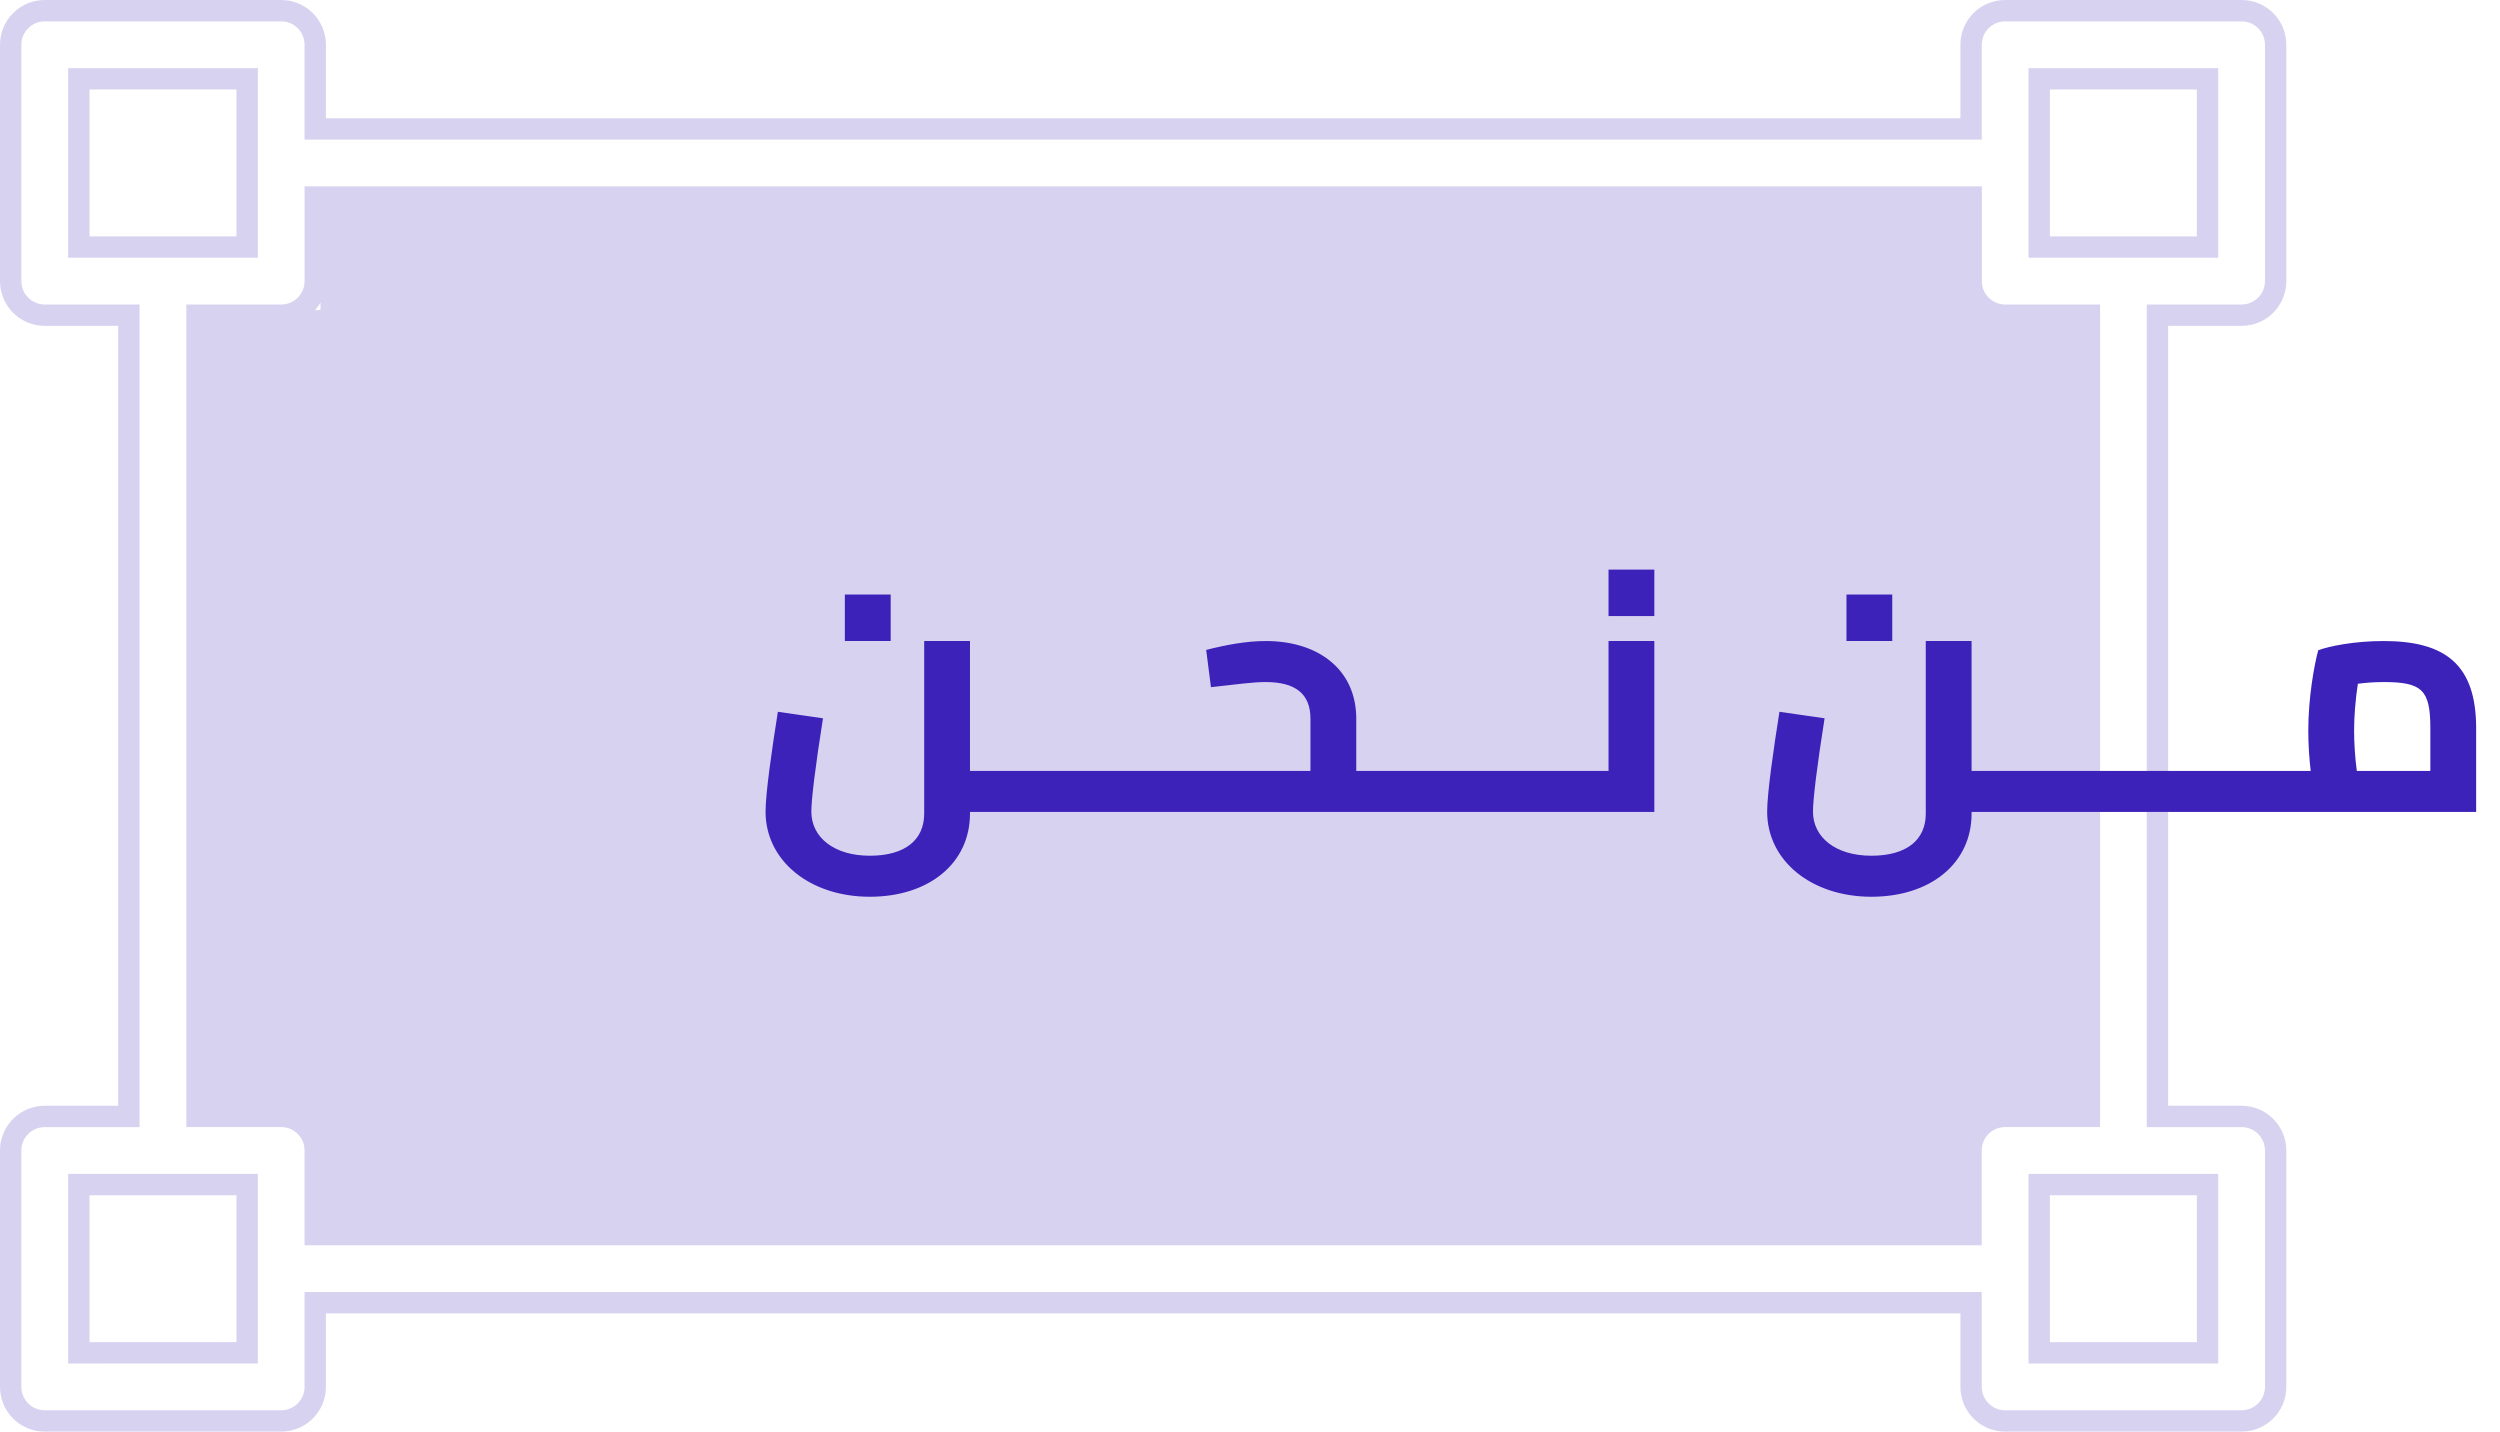 <svg xmlns="http://www.w3.org/2000/svg" width="117" height="67" viewBox="0 0 117 67" fill="none"><path d="M13.159 0C14.315 0 15.253 0.936 15.253 2.094V5.534H91.747V2.094C91.747 0.936 92.685 0 93.841 0H104.906C106.062 0 107 0.936 107 2.094V13.157L106.989 13.371C106.889 14.358 106.105 15.14 105.12 15.24L104.906 15.251H101.469V51.749H104.906C106.062 51.749 107 52.685 107 53.843V64.906C107 66.064 106.062 67 104.906 67H93.841C92.685 67 91.747 66.064 91.747 64.906V61.466H15.253V64.906L15.241 65.12C15.134 66.177 14.243 67 13.159 67H2.094L1.88 66.989C0.824 66.882 0 65.992 0 64.906V53.843C5.02183e-05 52.757 0.825 51.867 1.88 51.76L2.094 51.749H5.531V15.251H2.094L1.88 15.24C0.895 15.14 0.111 14.358 0.011 13.371L0 13.157V2.094C0 1.008 0.824 0.118 1.88 0.011L2.094 0H13.159ZM2.094 1C1.49 1 1 1.489 1 2.094V13.157C1 13.762 1.49 14.251 2.094 14.251H6.531V52.749H2.094C1.49 52.749 1 53.238 1 53.843V64.906C1 65.511 1.49 66 2.094 66H13.159C13.763 66 14.253 65.511 14.253 64.906V60.466H92.747V64.906C92.747 65.511 93.237 66 93.841 66H104.906C105.51 66 106 65.511 106 64.906V53.843C106 53.238 105.51 52.749 104.906 52.749H100.469V14.251H104.906C105.51 14.251 106 13.762 106 13.157V2.094C106 1.489 105.51 1 104.906 1H93.841C93.237 1 92.747 1.489 92.747 2.094V6.534H14.253V2.094C14.253 1.489 13.763 1 13.159 1H2.094ZM12.067 63.81H11.067L4.189 63.812H3.189V54.937H12.067V63.81ZM103.812 63.812H94.935V54.937H103.812V63.812ZM4.189 62.812L11.067 62.81V55.937H4.189V62.812ZM95.935 62.812H102.812V55.937H95.935V62.812ZM92.75 13.157C92.75 13.762 93.24 14.251 93.844 14.251H98.283V52.747H93.839C93.235 52.747 92.745 53.236 92.745 53.841V58.278H14.253V53.841C14.253 53.236 13.763 52.747 13.159 52.747H8.721V14.251H13.161C13.765 14.251 14.255 13.762 14.255 13.157V8.719H92.75V13.157ZM15 14.156C14.927 14.29 14.84 14.414 14.741 14.528L15 14.5V14.156ZM103.812 12.063H94.935V3.188H103.812V12.063ZM12.067 12.062H3.189V3.188H12.067V12.062ZM95.935 11.063H102.812V4.188H95.935V11.063ZM4.189 11.062H11.067V4.188H4.189V11.062Z" fill="#3D22BA" fill-opacity="0.2"></path><path d="M41.684 27.824V30H39.539V27.824H41.684ZM47.3 36.08C47.556 36.08 47.62 36.448 47.62 37.04C47.62 37.632 47.556 38 47.3 38H45.395V38.08C45.395 40.4 43.475 41.968 40.708 41.968C37.907 41.968 35.828 40.288 35.828 37.984C35.828 37.12 36.132 35.024 36.404 33.312L38.516 33.616C38.163 35.84 37.971 37.408 37.971 37.984C37.971 39.184 39.028 40.048 40.708 40.048C42.371 40.048 43.252 39.296 43.252 38.08V30H45.395V36.08H47.3ZM51.297 36.08C51.553 36.08 51.617 36.448 51.617 37.04C51.617 37.632 51.553 38 51.297 38H47.297C47.041 38 46.977 37.632 46.977 37.04C46.977 36.448 47.041 36.08 47.297 36.08H51.297ZM55.297 36.08C55.553 36.08 55.617 36.448 55.617 37.04C55.617 37.632 55.553 38 55.297 38H51.297C51.041 38 50.977 37.632 50.977 37.04C50.977 36.448 51.041 36.08 51.297 36.08H55.297ZM65.377 36.08C65.633 36.08 65.697 36.448 65.697 37.04C65.697 37.632 65.633 38 65.377 38H55.297C55.041 38 54.977 37.632 54.977 37.04C54.977 36.448 55.041 36.08 55.297 36.08H61.329V33.632C61.329 32.496 60.657 31.92 59.233 31.92C58.657 31.92 57.953 32.016 56.673 32.16L56.449 30.416C57.393 30.176 58.337 30 59.233 30C61.729 30 63.473 31.36 63.473 33.632V36.08H65.377ZM69.375 36.08C69.631 36.08 69.695 36.448 69.695 37.04C69.695 37.632 69.631 38 69.375 38H65.375C65.119 38 65.055 37.632 65.055 37.04C65.055 36.448 65.119 36.08 65.375 36.08H69.375ZM73.375 36.08C73.631 36.08 73.695 36.448 73.695 37.04C73.695 37.632 73.631 38 73.375 38H69.375C69.119 38 69.055 37.632 69.055 37.04C69.055 36.448 69.119 36.08 69.375 36.08H73.375ZM75.279 26.656H77.423V28.832H75.279V26.656ZM75.279 36.08V30H77.423V38H73.375C73.119 38 73.055 37.632 73.055 37.04C73.055 36.448 73.119 36.08 73.375 36.08H75.279ZM88.558 27.824V30H86.415V27.824H88.558ZM94.174 36.08C94.43 36.08 94.495 36.448 94.495 37.04C94.495 37.632 94.43 38 94.174 38H92.27V38.08C92.27 40.4 90.35 41.968 87.582 41.968C84.782 41.968 82.703 40.288 82.703 37.984C82.703 37.12 83.007 35.024 83.278 33.312L85.391 33.616C85.038 35.84 84.847 37.408 84.847 37.984C84.847 39.184 85.903 40.048 87.582 40.048C89.246 40.048 90.126 39.296 90.126 38.08V30H92.27V36.08H94.174ZM98.172 36.08C98.428 36.08 98.492 36.448 98.492 37.04C98.492 37.632 98.428 38 98.172 38H94.172C93.916 38 93.852 37.632 93.852 37.04C93.852 36.448 93.916 36.08 94.172 36.08H98.172ZM102.172 36.08C102.428 36.08 102.492 36.448 102.492 37.04C102.492 37.632 102.428 38 102.172 38H98.172C97.916 38 97.852 37.632 97.852 37.04C97.852 36.448 97.916 36.08 98.172 36.08H102.172ZM106.172 36.08C106.428 36.08 106.492 36.448 106.492 37.04C106.492 37.632 106.428 38 106.172 38H102.172C101.916 38 101.852 37.632 101.852 37.04C101.852 36.448 101.916 36.08 102.172 36.08H106.172ZM111.548 30C114.428 30 115.884 31.088 115.884 34.08V38H106.172C105.916 38 105.852 37.632 105.852 37.04C105.852 36.448 105.916 36.08 106.172 36.08H108.14C108.076 35.52 108.028 34.88 108.028 34.192C108.028 32.656 108.3 31.152 108.492 30.432C109.004 30.24 110.188 30 111.548 30ZM110.3 36.08H113.74V34.08C113.74 32.288 113.356 31.92 111.548 31.92C111.132 31.92 110.716 31.952 110.348 32C110.236 32.72 110.172 33.536 110.172 34.192C110.172 34.8 110.22 35.504 110.3 36.08Z" fill="#3D22BA"></path></svg>